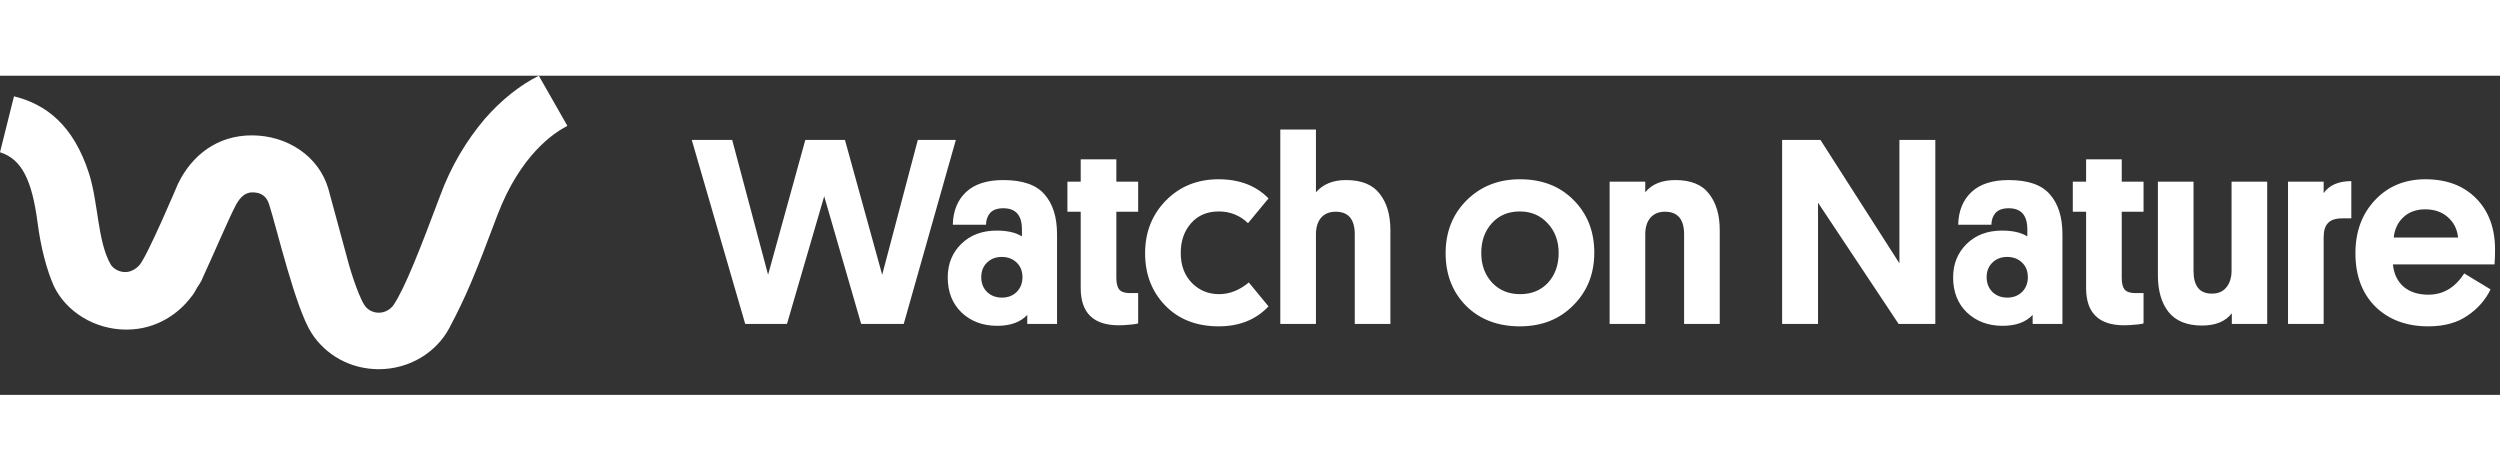<svg width="170" height="32" viewBox="0 0 141 18" fill="none" xmlns="http://www.w3.org/2000/svg">
<rect x="0" y="0" width="141" height="18" fill="#333333" stroke="none"/>
<path fill-rule="evenodd" clip-rule="evenodd" d="M30.39 0C29.318 0.536 28.276 1.369 27.361 2.411C26.32 3.632 25.436 5.09 24.805 6.817C23.732 9.675 22.848 11.967 22.185 12.95C22.028 13.158 21.744 13.366 21.365 13.366C21.018 13.366 20.702 13.188 20.544 12.92C20.355 12.652 19.882 11.491 19.535 10.122L18.525 6.4C17.988 4.525 16.189 3.364 14.201 3.364C12.276 3.364 10.825 4.465 10.036 6.103C10.036 6.103 8.3 10.211 7.858 10.687C7.669 10.896 7.385 11.074 7.069 11.074C6.722 11.074 6.406 10.896 6.249 10.657C5.491 9.348 5.554 7.174 5.018 5.507C4.134 2.768 2.588 1.608 0.789 1.161L0 4.316C1.231 4.704 1.799 5.894 2.114 8.246C2.304 9.735 2.651 10.985 3.03 11.848C3.724 13.307 5.333 14.319 7.132 14.319C8.899 14.319 10.13 13.337 10.761 12.503C10.919 12.325 11.014 12.146 11.108 11.967C11.203 11.818 11.361 11.61 11.456 11.342C12.024 10.122 12.907 8.038 13.318 7.264C13.57 6.817 13.854 6.579 14.233 6.579C14.643 6.579 15.022 6.728 15.18 7.264C15.59 8.514 16.663 13.128 17.578 14.527C18.367 15.748 19.755 16.552 21.365 16.552C23.101 16.552 24.615 15.599 25.341 14.23C26.288 12.444 26.793 11.223 28.055 7.859C29.349 4.465 31.243 3.215 32 2.828L30.39 0Z" fill="white"/>
<path d="M48.57 14L46.485 6.8L44.385 14H42.03L39.015 3.62H41.295L43.32 11.225L45.42 3.62H47.655L49.755 11.225L51.765 3.62H53.91L50.97 14H48.57ZM53.452 11.375C53.452 10.615 53.707 9.985 54.217 9.485C54.727 8.985 55.392 8.735 56.212 8.735C56.822 8.735 57.297 8.845 57.637 9.065V8.66C57.637 7.87 57.287 7.475 56.587 7.475C56.247 7.475 55.997 7.565 55.837 7.745C55.687 7.925 55.612 8.145 55.612 8.405H53.737C53.757 7.625 54.007 7.01 54.487 6.56C54.967 6.11 55.667 5.885 56.587 5.885C57.677 5.885 58.452 6.155 58.912 6.695C59.382 7.225 59.617 7.975 59.617 8.945V14H57.937V13.49C57.557 13.9 56.992 14.105 56.242 14.105C55.432 14.105 54.762 13.855 54.232 13.355C53.712 12.855 53.452 12.195 53.452 11.375ZM55.342 11.36C55.342 11.7 55.452 11.98 55.672 12.2C55.892 12.41 56.172 12.515 56.512 12.515C56.842 12.515 57.117 12.41 57.337 12.2C57.557 11.98 57.667 11.7 57.667 11.36C57.667 11.02 57.557 10.745 57.337 10.535C57.117 10.325 56.837 10.22 56.497 10.22C56.157 10.22 55.877 10.33 55.657 10.55C55.447 10.76 55.342 11.03 55.342 11.36ZM62.962 4.715V5.975H64.192V7.67H62.962V11.405C62.962 11.705 63.017 11.925 63.127 12.065C63.247 12.195 63.447 12.26 63.727 12.26H64.192V13.97L64.057 14C63.967 14.02 63.832 14.035 63.652 14.045C63.482 14.065 63.297 14.075 63.097 14.075C61.667 14.075 60.952 13.375 60.952 11.975V7.67H60.202V5.975H60.952V4.715H62.962ZM68.754 12.32C69.344 12.32 69.904 12.1 70.434 11.66L71.544 13.01C70.834 13.76 69.899 14.135 68.739 14.135C67.489 14.135 66.484 13.745 65.724 12.965C64.964 12.185 64.584 11.2 64.584 10.01C64.584 8.83 64.974 7.84 65.754 7.04C66.544 6.24 67.534 5.84 68.724 5.84C69.904 5.84 70.844 6.2 71.544 6.92L70.389 8.315C69.929 7.875 69.379 7.655 68.739 7.655C68.089 7.655 67.569 7.875 67.179 8.315C66.789 8.755 66.594 9.315 66.594 9.995C66.594 10.695 66.804 11.26 67.224 11.69C67.644 12.11 68.154 12.32 68.754 12.32ZM76.409 14V8.945C76.409 8.095 76.049 7.67 75.329 7.67C74.978 7.67 74.704 7.785 74.504 8.015C74.314 8.245 74.219 8.555 74.219 8.945V14H72.209V3.035H74.219V6.575C74.618 6.115 75.183 5.885 75.913 5.885C76.793 5.885 77.428 6.145 77.819 6.665C78.219 7.175 78.418 7.855 78.418 8.705V14H76.409ZM84.143 8.315C83.743 8.755 83.543 9.315 83.543 9.995C83.543 10.675 83.748 11.235 84.158 11.675C84.568 12.105 85.093 12.32 85.733 12.32C86.383 12.32 86.908 12.105 87.308 11.675C87.708 11.235 87.908 10.675 87.908 9.995C87.908 9.325 87.703 8.77 87.293 8.33C86.883 7.88 86.358 7.655 85.718 7.655C85.068 7.655 84.543 7.875 84.143 8.315ZM82.688 12.98C81.918 12.2 81.533 11.21 81.533 10.01C81.533 8.81 81.928 7.815 82.718 7.025C83.518 6.235 84.518 5.84 85.718 5.84C86.968 5.84 87.978 6.23 88.748 7.01C89.528 7.79 89.918 8.78 89.918 9.98C89.918 11.17 89.523 12.16 88.733 12.95C87.953 13.74 86.948 14.135 85.718 14.135C84.478 14.135 83.468 13.75 82.688 12.98ZM94.983 14V8.945C94.983 8.095 94.623 7.67 93.903 7.67C93.553 7.67 93.278 7.785 93.078 8.015C92.888 8.245 92.793 8.555 92.793 8.945V14H90.783V5.975H92.793V6.575C93.163 6.115 93.728 5.885 94.488 5.885C95.368 5.885 96.003 6.145 96.393 6.665C96.793 7.175 96.993 7.855 96.993 8.705V14H94.983ZM107.082 14L102.537 7.16V14H100.512V3.62H102.672L107.127 10.58V3.62H109.152V14H107.082ZM110.156 11.375C110.156 10.615 110.411 9.985 110.921 9.485C111.431 8.985 112.096 8.735 112.916 8.735C113.526 8.735 114.001 8.845 114.341 9.065V8.66C114.341 7.87 113.991 7.475 113.291 7.475C112.951 7.475 112.701 7.565 112.541 7.745C112.391 7.925 112.316 8.145 112.316 8.405H110.441C110.461 7.625 110.711 7.01 111.191 6.56C111.671 6.11 112.371 5.885 113.291 5.885C114.381 5.885 115.156 6.155 115.616 6.695C116.086 7.225 116.321 7.975 116.321 8.945V14H114.641V13.49C114.261 13.9 113.696 14.105 112.946 14.105C112.136 14.105 111.466 13.855 110.936 13.355C110.416 12.855 110.156 12.195 110.156 11.375ZM112.046 11.36C112.046 11.7 112.156 11.98 112.376 12.2C112.596 12.41 112.876 12.515 113.216 12.515C113.546 12.515 113.821 12.41 114.041 12.2C114.261 11.98 114.371 11.7 114.371 11.36C114.371 11.02 114.261 10.745 114.041 10.535C113.821 10.325 113.541 10.22 113.201 10.22C112.861 10.22 112.581 10.33 112.361 10.55C112.151 10.76 112.046 11.03 112.046 11.36ZM119.666 4.715V5.975H120.896V7.67H119.666V11.405C119.666 11.705 119.721 11.925 119.831 12.065C119.951 12.195 120.151 12.26 120.431 12.26H120.896V13.97L120.761 14C120.671 14.02 120.536 14.035 120.356 14.045C120.186 14.065 120.001 14.075 119.801 14.075C118.371 14.075 117.656 13.375 117.656 11.975V7.67H116.906V5.975H117.656V4.715H119.666ZM123.715 5.975V11.015C123.715 11.865 124.06 12.29 124.75 12.29C125.1 12.29 125.37 12.175 125.56 11.945C125.76 11.705 125.86 11.39 125.86 11V5.975H127.87V14H125.875V13.4C125.515 13.86 124.955 14.09 124.195 14.09C123.345 14.09 122.715 13.835 122.305 13.325C121.905 12.815 121.705 12.125 121.705 11.255V5.975H123.715ZM132.614 5.945V8.045H132.104C131.724 8.045 131.454 8.135 131.294 8.315C131.134 8.485 131.054 8.75 131.054 9.11V14H129.044V5.975H131.054V6.62C131.374 6.17 131.894 5.945 132.614 5.945ZM140.691 10.64H134.961C135.011 11.17 135.211 11.59 135.561 11.9C135.921 12.2 136.386 12.35 136.956 12.35C137.796 12.35 138.471 11.95 138.981 11.15L140.466 12.05C140.186 12.64 139.751 13.135 139.161 13.535C138.581 13.935 137.846 14.135 136.956 14.135C135.726 14.135 134.731 13.765 133.971 13.025C133.221 12.275 132.846 11.27 132.846 10.01C132.846 8.8 133.211 7.805 133.941 7.025C134.681 6.235 135.631 5.84 136.791 5.84C137.991 5.84 138.946 6.2 139.656 6.92C140.366 7.64 140.721 8.605 140.721 9.815C140.721 10.135 140.711 10.41 140.691 10.64ZM136.776 7.535C136.276 7.535 135.866 7.685 135.546 7.985C135.236 8.275 135.056 8.655 135.006 9.125H138.636C138.586 8.655 138.396 8.275 138.066 7.985C137.736 7.685 137.306 7.535 136.776 7.535Z" fill="white"/>
</svg>
